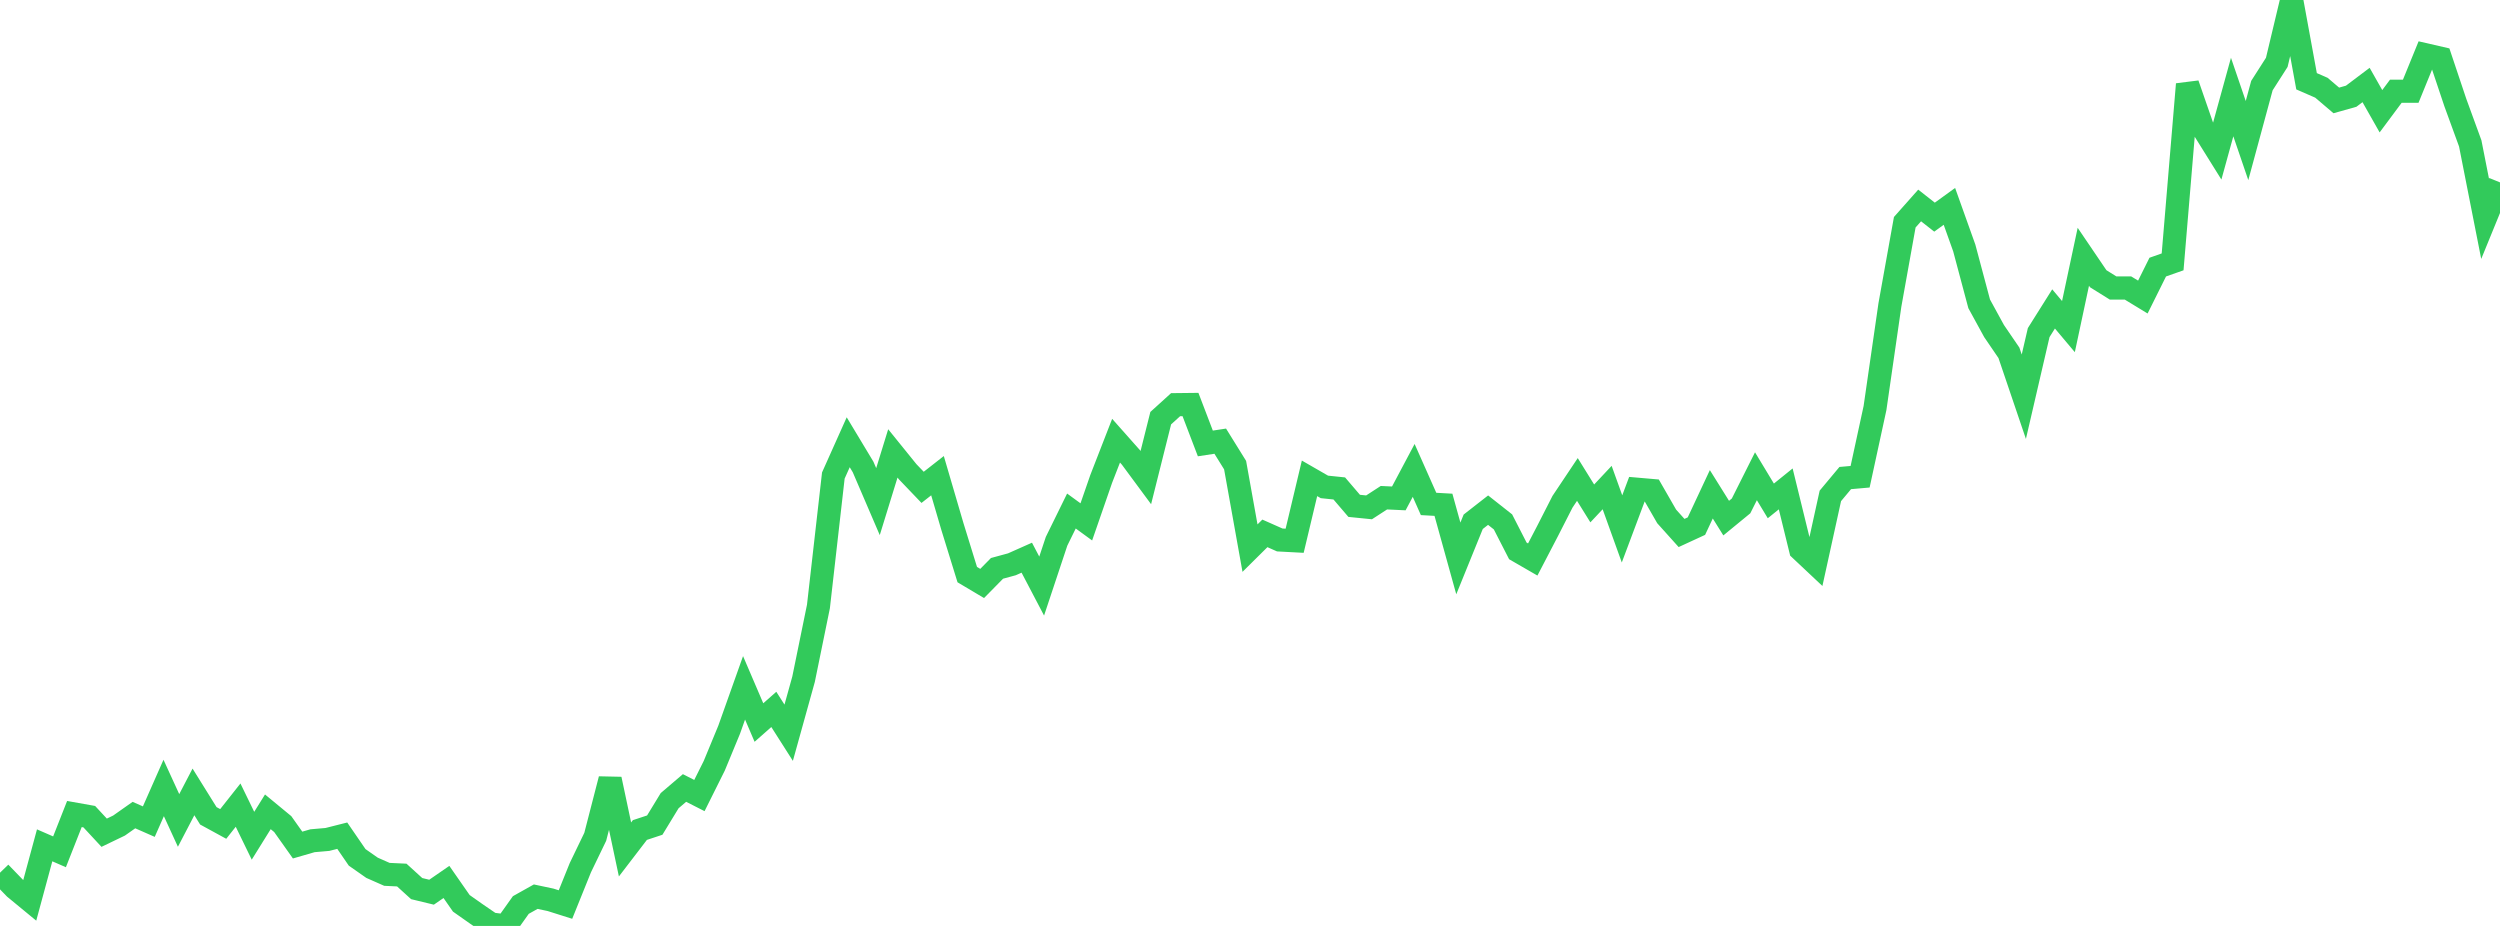 <?xml version="1.0" standalone="no"?>
<!DOCTYPE svg PUBLIC "-//W3C//DTD SVG 1.1//EN" "http://www.w3.org/Graphics/SVG/1.1/DTD/svg11.dtd">

<svg width="135" height="50" viewBox="0 0 135 50" preserveAspectRatio="none" 
  xmlns="http://www.w3.org/2000/svg"
  xmlns:xlink="http://www.w3.org/1999/xlink">


<polyline points="0.0, 47.126 0.804, 47.957 1.607, 48.618 2.411, 45.648 3.214, 45.998 4.018, 43.957 4.821, 44.1 5.625, 44.967 6.429, 44.58 7.232, 44.014 8.036, 44.368 8.839, 42.55 9.643, 44.304 10.446, 42.763 11.25, 44.054 12.054, 44.493 12.857, 43.477 13.661, 45.13 14.464, 43.838 15.268, 44.501 16.071, 45.633 16.875, 45.4 17.679, 45.33 18.482, 45.127 19.286, 46.298 20.089, 46.86 20.893, 47.215 21.696, 47.253 22.5, 47.984 23.304, 48.179 24.107, 47.625 24.911, 48.78 25.714, 49.345 26.518, 49.896 27.321, 50.0 28.125, 48.87 28.929, 48.42 29.732, 48.591 30.536, 48.845 31.339, 46.855 32.143, 45.188 32.946, 42.076 33.75, 45.87 34.554, 44.821 35.357, 44.556 36.161, 43.236 36.964, 42.551 37.768, 42.96 38.571, 41.349 39.375, 39.403 40.179, 37.143 40.982, 39.017 41.786, 38.308 42.589, 39.568 43.393, 36.675 44.196, 32.748 45.0, 25.678 45.804, 23.882 46.607, 25.217 47.411, 27.088 48.214, 24.484 49.018, 25.478 49.821, 26.317 50.625, 25.687 51.429, 28.431 52.232, 31.029 53.036, 31.507 53.839, 30.691 54.643, 30.472 55.446, 30.115 56.25, 31.648 57.054, 29.23 57.857, 27.595 58.661, 28.182 59.464, 25.864 60.268, 23.797 61.071, 24.702 61.875, 25.79 62.679, 22.581 63.482, 21.853 64.286, 21.844 65.089, 23.946 65.893, 23.823 66.696, 25.117 67.5, 29.599 68.304, 28.802 69.107, 29.158 69.911, 29.201 70.714, 25.83 71.518, 26.293 72.321, 26.376 73.125, 27.316 73.929, 27.397 74.732, 26.876 75.536, 26.914 76.339, 25.402 77.143, 27.213 77.946, 27.258 78.75, 30.156 79.554, 28.175 80.357, 27.548 81.161, 28.182 81.964, 29.749 82.768, 30.213 83.571, 28.671 84.375, 27.095 85.179, 25.891 85.982, 27.185 86.786, 26.328 87.589, 28.561 88.393, 26.417 89.196, 26.487 90.0, 27.886 90.804, 28.781 91.607, 28.411 92.411, 26.692 93.214, 27.978 94.018, 27.318 94.821, 25.717 95.625, 27.049 96.429, 26.4 97.232, 29.677 98.036, 30.433 98.839, 26.778 99.643, 25.815 100.446, 25.744 101.25, 22.035 102.054, 16.472 102.857, 12.001 103.661, 11.095 104.464, 11.726 105.268, 11.144 106.071, 13.392 106.875, 16.406 107.679, 17.876 108.482, 19.053 109.286, 21.423 110.089, 17.96 110.893, 16.682 111.696, 17.637 112.5, 13.866 113.304, 15.051 114.107, 15.552 114.911, 15.552 115.714, 16.041 116.518, 14.424 117.321, 14.141 118.125, 4.549 118.929, 6.868 119.732, 8.156 120.536, 5.24 121.339, 7.591 122.143, 4.623 122.946, 3.367 123.75, 0.0 124.554, 4.388 125.357, 4.738 126.161, 5.423 126.964, 5.196 127.768, 4.59 128.571, 6.007 129.375, 4.926 130.179, 4.927 130.982, 2.959 131.786, 3.144 132.589, 5.541 133.393, 7.745 134.196, 11.817 135.0, 9.849" fill="none" stroke="#32ca5b" stroke-width="1.25"/>

</svg>